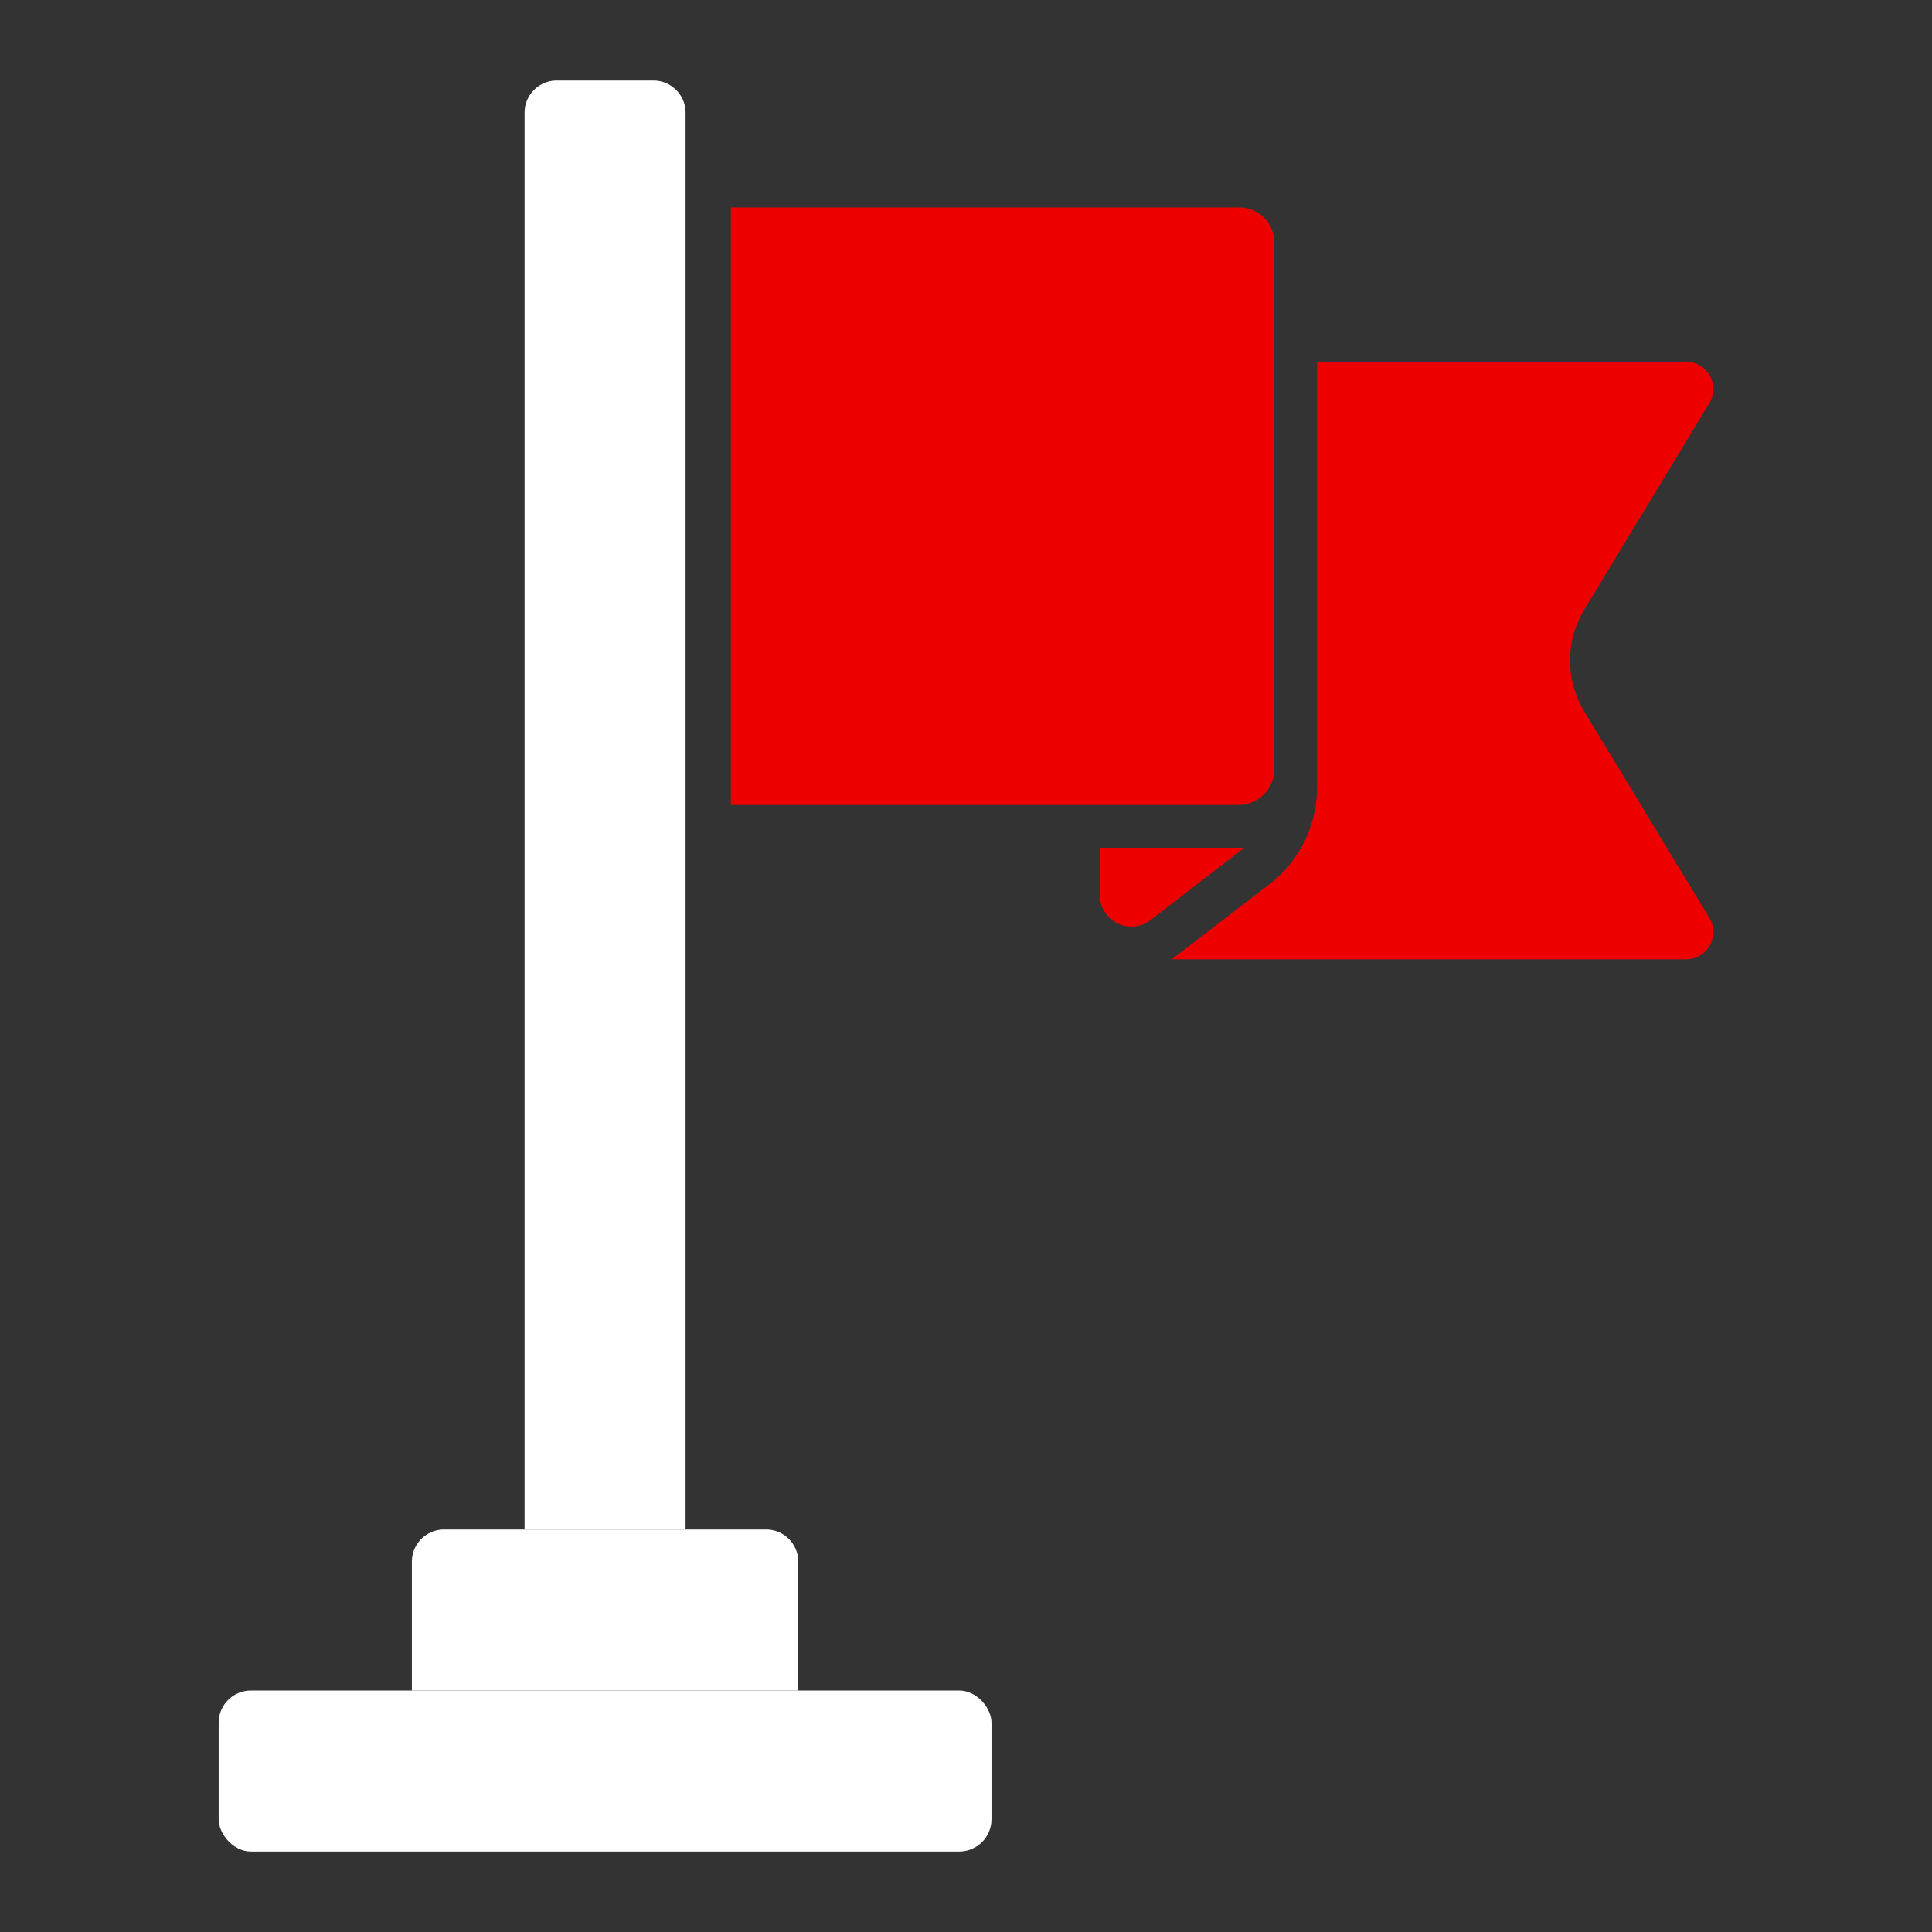 <svg id="图层_1" data-name="图层 1" xmlns="http://www.w3.org/2000/svg" viewBox="0 0 60 60"><rect x="0" y="0" width="60" height="60" fill="#333333" stroke="none"/><defs><style>.cls-1{fill:#e00;}.cls-2{fill:#fff;}</style></defs><title>field</title><path class="cls-1" d="M22.698,6.443V25h15.763a1.112,1.112,0,0,0,1.112-1.112V7.526a1.083,1.083,0,0,0-1.083-1.083Z"/><path class="cls-2" d="M17.291,2.5h3a1,1,0,0,1,1,1v44a0,0,0,0,1,0,0h-5a0,0,0,0,1,0,0V3.5a1,1,0,0,1,1-1Z"/><path class="cls-2" d="M13.791,47.5h10a1,1,0,0,1,1,1v4a0,0,0,0,1,0,0h-12a0,0,0,0,1,0,0v-4A1,1,0,0,1,13.791,47.5Z"/><rect class="cls-2" x="6.791" y="52.5" width="24" height="5" rx="1" ry="1"/><path class="cls-1" d="M34.156,26.328V27.795a.981.981,0,0,0,1.58.776l2.905-2.243Z"/><path class="cls-1" d="M52.361,11.234H40.901V24.457A3.796,3.796,0,0,1,39.416,27.468l-3.027,2.324H52.361a.847.847,0,0,0,.724-1.286l-3.882-6.404a3.064,3.064,0,0,1,0-3.177l3.882-6.404A.847.847,0,0,0,52.361,11.234Z"/></svg>
